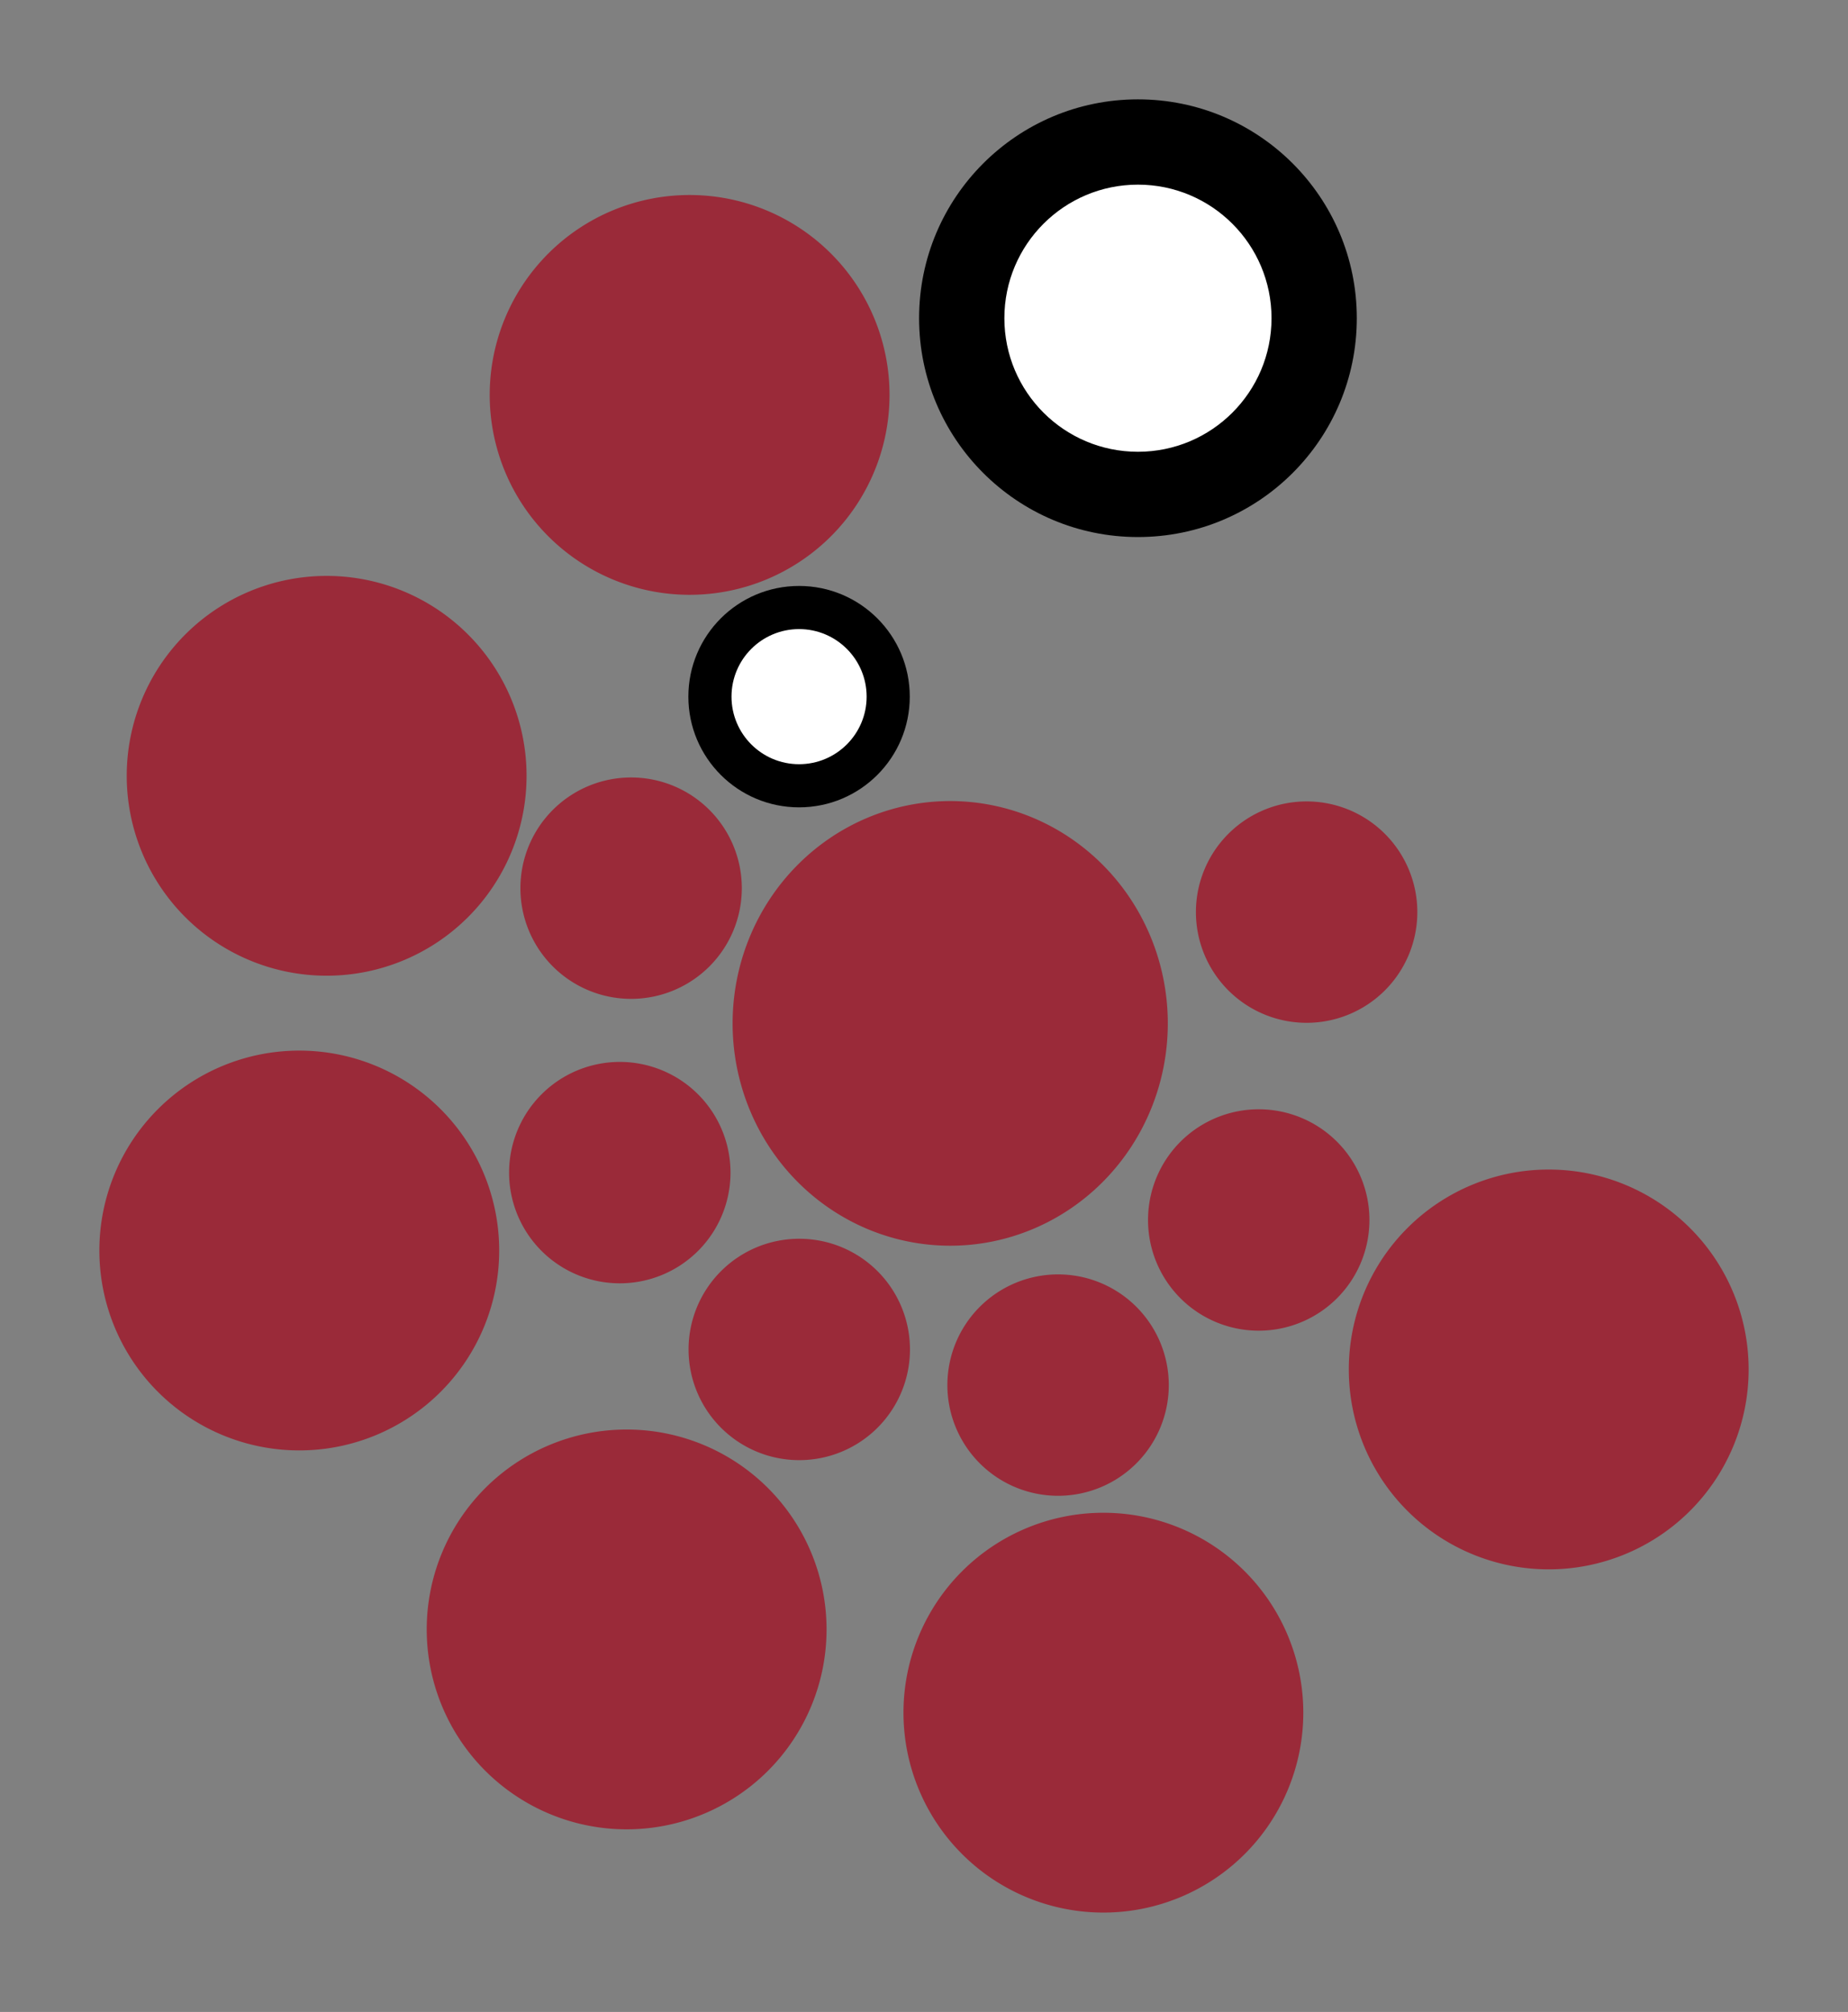 <?xml version="1.0" encoding="UTF-8" standalone="no"?>
<!-- Created with Inkscape (http://www.inkscape.org/) -->

<svg
   xmlns:dc="http://purl.org/dc/elements/1.1/"
   xmlns:cc="http://creativecommons.org/ns#"
   xmlns:rdf="http://www.w3.org/1999/02/22-rdf-syntax-ns#"
   xmlns:svg="http://www.w3.org/2000/svg"
   xmlns="http://www.w3.org/2000/svg"
   xmlns:sodipodi="http://sodipodi.sourceforge.net/DTD/sodipodi-0.dtd"
   xmlns:inkscape="http://www.inkscape.org/namespaces/inkscape"
   id="svg3406"
   version="1.1"
   inkscape:version="0.91 r13725"
   width="464.947"
   height="506.216"
   viewBox="0 0 464.947 506.216"
   sodipodi:docname="Ganemos Salamanca (logotipo).svg">
  <rect x="0" y="0" width="464.947" height="506.216" fill="#808080" stroke="none"/>
  <defs
     id="defs3410" />
  <sodipodi:namedview
     pagecolor="#ffffff"
     bordercolor="#666666"
     borderopacity="1"
     objecttolerance="10"
     gridtolerance="10"
     guidetolerance="10"
     inkscape:pageopacity="0"
     inkscape:pageshadow="2"
     inkscape:window-width="1366"
     inkscape:window-height="705"
     id="namedview3408"
     showgrid="false"
     fit-margin-top="25"
     fit-margin-right="25"
     fit-margin-bottom="25"
     fit-margin-left="25"
     inkscape:zoom="0.472"
     inkscape:cx="608.76959"
     inkscape:cy="410.58181"
     inkscape:window-x="-8"
     inkscape:window-y="-8"
     inkscape:window-maximized="1"
     inkscape:current-layer="g3683" />
  <g
     id="g3683"
     transform="translate(-12.627,12.731)">
    <g
       id="g3717">
      <path
         inkscape:connector-curvature="0"
         style="fill:#9a2a39;fill-opacity:1;stroke:none;stroke-opacity:1"
         d="m 340.53,418.189 a 50.297,50.297 0 0 1 -50.297,50.297 50.297,50.297 0 0 1 -50.297,-50.297 50.297,50.297 0 0 1 50.297,-50.297 50.297,50.297 0 0 1 50.297,50.297 z"
         id="path3416" />
      <path
         inkscape:connector-curvature="0"
         style="fill:#9a2a39;fill-opacity:1;stroke:none;stroke-opacity:1"
         d="m 220.583,397.246 a 50.297,50.297 0 0 1 -50.297,50.297 50.297,50.297 0 0 1 -50.297,-50.297 50.297,50.297 0 0 1 50.297,-50.297 50.297,50.297 0 0 1 50.297,50.297 z"
         id="path3416-0" />
      <path
         inkscape:connector-curvature="0"
         style="fill:#9a2a39;fill-opacity:1;stroke:none;stroke-opacity:1"
         d="M 138.22,301.907 A 50.297,50.297 0 0 1 87.924,352.203 50.297,50.297 0 0 1 37.627,301.907 50.297,50.297 0 0 1 87.924,251.61 50.297,50.297 0 0 1 138.22,301.907 Z"
         id="path3416-0-9" />
      <path
         inkscape:connector-curvature="0"
         style="fill:#9a2a39;fill-opacity:1;stroke:none;stroke-opacity:1"
         d="M 145.106,182.468 A 50.297,50.297 0 0 1 94.809,232.765 50.297,50.297 0 0 1 44.513,182.468 50.297,50.297 0 0 1 94.809,132.172 50.297,50.297 0 0 1 145.106,182.468 Z"
         id="path3416-0-9-3" />
      <path
         inkscape:connector-curvature="0"
         style="fill:#9a2a39;fill-opacity:1;stroke:none;stroke-opacity:1"
         d="M 236.429,86.632 A 50.297,50.297 0 0 1 186.133,136.928 50.297,50.297 0 0 1 135.836,86.632 50.297,50.297 0 0 1 186.133,36.335 50.297,50.297 0 0 1 236.429,86.632 Z"
         id="path3416-0-9-3-2" />
      <path
         inkscape:connector-curvature="0"
         style="fill:#9a2a39;fill-opacity:1;stroke:none;stroke-opacity:1"
         d="m 452.574,331.833 a 50.297,50.297 0 0 1 -50.297,50.297 50.297,50.297 0 0 1 -50.297,-50.297 50.297,50.297 0 0 1 50.297,-50.297 50.297,50.297 0 0 1 50.297,50.297 z"
         id="path3416-0-9-3-2-4" />
      <path
         inkscape:connector-curvature="0"
         style="fill:#9a2a39;fill-opacity:1;stroke:none;stroke-opacity:1"
         d="m 199.264,210.739 a 27.852,27.852 0 0 1 -27.852,27.852 27.852,27.852 0 0 1 -27.852,-27.852 27.852,27.852 0 0 1 27.852,-27.852 27.852,27.852 0 0 1 27.852,27.852 z"
         id="path3416-0-9-3-2-4-6" />
      <path
         inkscape:connector-curvature="0"
         style="fill:#9a2a39;fill-opacity:1;stroke:none;stroke-opacity:1"
         d="m 196.417,282.309 a 27.852,27.852 0 0 1 -27.852,27.852 27.852,27.852 0 0 1 -27.852,-27.852 27.852,27.852 0 0 1 27.852,-27.852 27.852,27.852 0 0 1 27.852,27.852 z"
         id="path3416-0-9-3-2-4-6-1" />
      <path
         inkscape:connector-curvature="0"
         style="fill:#9a2a39;fill-opacity:1;stroke:none;stroke-opacity:1"
         d="m 241.57,326.801 a 27.852,27.852 0 0 1 -27.852,27.852 27.852,27.852 0 0 1 -27.852,-27.852 27.852,27.852 0 0 1 27.852,-27.852 27.852,27.852 0 0 1 27.852,27.852 z"
         id="path3416-0-9-3-2-4-6-1-5" />
      <path
         inkscape:connector-curvature="0"
         style="fill:#9a2a39;fill-opacity:1;stroke:none;stroke-opacity:1"
         d="m 306.687,335.77 a 27.852,27.852 0 0 1 -27.852,27.852 27.852,27.852 0 0 1 -27.852,-27.852 27.852,27.852 0 0 1 27.852,-27.852 27.852,27.852 0 0 1 27.852,27.852 z"
         id="path3416-0-9-3-2-4-6-1-5-2" />
      <path
         inkscape:connector-curvature="0"
         style="fill:#9a2a39;fill-opacity:1;stroke:none;stroke-opacity:1"
         d="m 357.169,294.227 a 27.852,27.852 0 0 1 -27.852,27.852 27.852,27.852 0 0 1 -27.852,-27.852 27.852,27.852 0 0 1 27.852,-27.852 27.852,27.852 0 0 1 27.852,27.852 z"
         id="path3416-0-9-3-2-4-6-1-5-2-1" />
      <path
         inkscape:connector-curvature="0"
         style="fill:#9a2a39;fill-opacity:1;stroke:none;stroke-opacity:1"
         d="m 369.219,216.764 a 27.852,27.852 0 0 1 -27.852,27.852 27.852,27.852 0 0 1 -27.852,-27.852 27.852,27.852 0 0 1 27.852,-27.852 27.852,27.852 0 0 1 27.852,27.852 z"
         id="path3416-0-9-3-2-4-6-1-5-2-1-5" />
      <path
         inkscape:connector-curvature="0"
         style="fill:#9a2a39;fill-opacity:1;stroke:none;stroke-opacity:1"
         d="m 306.441,244.762 a 54.747,55.939 0 0 1 -54.747,55.939 54.747,55.939 0 0 1 -54.747,-55.939 54.747,55.939 0 0 1 54.747,-55.938 54.747,55.939 0 0 1 54.747,55.938 z"
         id="path3416-0-9-3-2-4-6-1-5-1" />
      <ellipse
         ry="23.764"
         rx="24.906"
         cy="162.197"
         cx="213.561"
         id="path3700-2"
         style="fill:#ffffff;fill-opacity:1;stroke:none;stroke-opacity:1" />
      <path
         inkscape:connector-curvature="0"
         style="fill:#000000;fill-opacity:1;stroke:none;stroke-opacity:1"
         d="m 213.668,134.699 c -15.382,0 -27.852,12.469 -27.852,27.852 0,15.382 12.469,27.852 27.852,27.852 15.382,0 27.852,-12.469 27.852,-27.852 1e-5,-15.382 -12.469,-27.852 -27.852,-27.852 z m 0,10.854 c 9.388,0 16.998,7.61 16.998,16.998 0,9.388 -7.61,16.998 -16.998,16.998 -9.388,0 -16.998,-7.61 -16.998,-16.998 0,-9.388 7.61,-16.998 16.998,-16.998 z"
         id="path3416-0-9-3-2-4-6-0" />
      <ellipse
         ry="38.951"
         rx="40.823"
         cy="72.142"
         cx="299.14"
         id="path3700"
         style="fill:#ffffff;fill-opacity:1;stroke:none;stroke-opacity:1" />
      <path
         inkscape:connector-curvature="0"
         style="fill:#000000;fill-opacity:1;stroke:none;stroke-opacity:1"
         d="m 298.928,12.269 c -30.411,0 -55.063,24.652 -55.063,55.063 0,30.411 24.652,55.063 55.063,55.063 30.411,0 55.063,-24.652 55.063,-55.063 2e-5,-30.411 -24.652,-55.063 -55.063,-55.063 z m 0,21.458 c 18.56,0 33.606,15.045 33.606,33.606 0,18.56 -15.045,33.606 -33.606,33.606 -18.56,0 -33.606,-15.045 -33.606,-33.606 0,-18.56 15.045,-33.606 33.606,-33.606 z"
         id="path3416-0-9-3-2-4-6-0-8" />
    </g>
  </g>
</svg>
